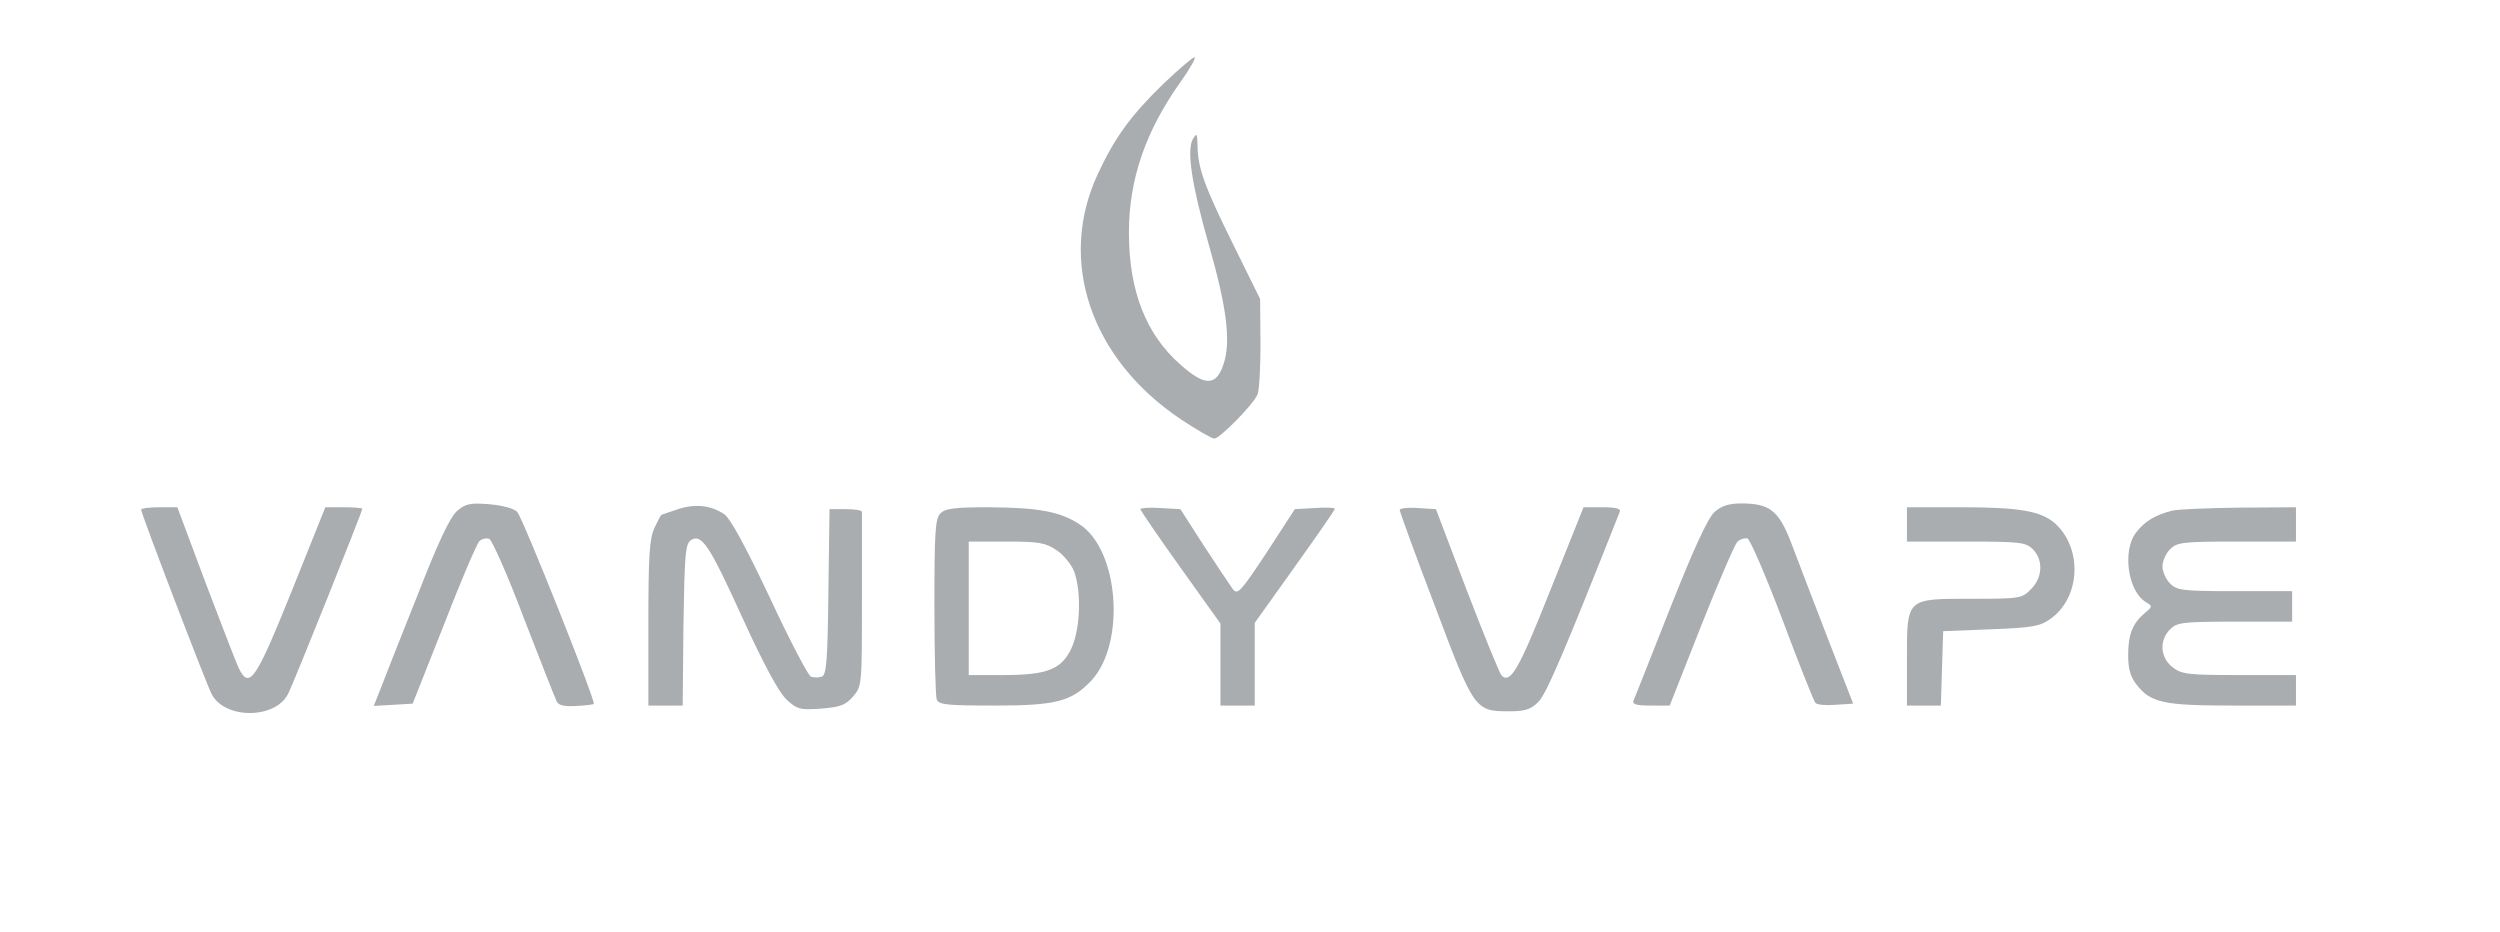 <svg width="874" height="326" viewBox="0 0 874 326" fill="none" xmlns="http://www.w3.org/2000/svg">
<path d="M406.4 29.6C395.2 40.533 389.734 48.133 383.867 60.666C369.6 91.066 381.2 125.466 412.934 146.666C418.4 150.266 423.6 153.333 424.534 153.333C426.4 153.333 437.867 141.733 439.6 138C440.267 136.533 440.667 128.4 440.667 120L440.534 104.533L431.067 85.333C421.067 65.2 418.667 58.533 418.667 50.666C418.534 46.666 418.4 46.4 417.067 48.533C414.8 52.4 416.534 64.266 422.534 85.333C428.934 107.6 430.4 119.466 427.734 127.333C425.2 135.066 421.2 135.066 412.667 127.466C400.667 116.933 394.667 101.733 394.667 81.333C394.667 62.666 400.534 45.733 412.8 28.533C416.134 23.866 418.267 20 417.6 20C416.934 20 411.867 24.4 406.4 29.6Z" fill="#AAADB0"/>
<path d="M159.6 178.8C157.2 181.067 152.934 190.133 146 208C140.267 222.267 134.534 236.933 133.2 240.4L130.667 246.8L137.467 246.4L144.267 246L155.2 218.4C161.067 203.2 166.667 190.133 167.6 189.2C168.4 188.4 170 188 171.067 188.4C172 188.8 177.6 201.333 183.2 216.267C188.934 231.067 194.134 244.267 194.667 245.333C195.467 246.667 197.467 247.067 201.6 246.8C204.667 246.667 207.467 246.267 207.6 246.133C208.4 245.333 182.667 180.8 180.8 178.933C179.6 177.733 175.6 176.667 170.934 176.267C164.134 175.733 162.667 176.133 159.6 178.8Z" fill="#AAADB0"/>
<path d="M236.667 178.134C233.734 179.067 231.2 180 231.2 180C231.067 180 230 182 228.8 184.534C227.067 188.267 226.667 194.134 226.667 217.867V246.667H232.667H238.667L238.934 218.534C239.334 193.467 239.6 190.134 241.6 188.8C245.334 186.534 248 190.534 259.867 216.667C267.067 232.4 272.267 242 274.934 244.534C278.667 248 279.734 248.267 287.067 247.734C293.734 247.2 295.6 246.534 298.267 243.467C301.334 239.867 301.334 239.467 301.334 209.867C301.334 193.467 301.334 179.6 301.334 178.934C301.334 178.4 298.8 178 295.734 178H290L289.6 206.934C289.334 230.934 288.934 235.867 287.334 236.534C286.267 236.934 284.534 236.934 283.467 236.534C282.534 236.134 276 223.734 269.2 209.067C260.8 191.334 255.467 181.467 253.334 179.867C248.534 176.534 242.8 176 236.667 178.134Z" fill="#AAADB0"/>
<path d="M599.467 178.934C597.067 181.067 592.267 191.467 583.867 212.667C577.2 229.467 571.467 244.134 571.067 244.934C570.534 246.267 572.267 246.667 577.067 246.667H583.734L594.667 218.934C600.667 203.734 606.4 190.534 607.334 189.467C608.267 188.534 610 188 610.934 188.267C611.867 188.667 617.467 201.6 623.2 216.8C628.934 232.134 634.134 245.2 634.667 245.734C635.2 246.4 638.4 246.667 641.734 246.4L647.867 246L638.8 222.667C633.867 209.867 628.134 194.934 626.134 189.6C621.867 178.534 618.667 176 608.8 176C604.534 176 601.867 176.8 599.467 178.934Z" fill="#AAADB0"/>
<path d="M49.334 178.133C49.334 179.6 72 238.8 74 242.667C78.534 251.467 96.133 251.467 100.667 242.667C102.533 239.2 126.667 178.8 126.667 177.867C126.667 177.6 123.733 177.333 120.267 177.333H113.733L101.867 206.933C89.334 238 87.2 241.067 83.467 233.6C82.534 231.6 77.334 218.133 71.867 203.733L62 177.333H55.733C52.133 177.333 49.334 177.733 49.334 178.133Z" fill="#AAADB0"/>
<path d="M328.8 179.467C326.934 181.2 326.667 186.134 326.667 212C326.667 228.8 327.067 243.334 327.467 244.534C328.134 246.4 331.2 246.667 347.867 246.667C369.334 246.667 374.667 245.2 381.6 237.867C393.6 224.8 391.2 192.267 377.467 183.334C370.667 178.8 362.934 177.467 345.734 177.334C334 177.334 330.4 177.734 328.8 179.467ZM369.467 192.4C372 194.134 374.667 197.467 375.6 200C378.134 207.334 377.6 219.867 374.667 226.4C371.2 234 366.267 236 350.667 236H338.667V212.667V189.334H351.867C363.334 189.334 365.467 189.734 369.467 192.4Z" fill="#AAADB0"/>
<path d="M398.667 178C398.667 178.4 404.934 187.6 412.667 198.4L426.667 218V232.267V246.667H432.667H438.667V232.134V217.734L452.667 198.134C460.4 187.334 466.667 178.267 466.667 177.867C466.667 177.467 463.467 177.334 459.734 177.6L452.667 178L442.8 193.2C433.6 207.067 432.667 208.134 430.934 205.867C429.867 204.4 425.334 197.6 420.8 190.667L412.667 178L405.6 177.6C401.867 177.334 398.667 177.6 398.667 178Z" fill="#AAADB0"/>
<path d="M489.333 178.267C489.333 178.8 494.8 194 501.6 211.734C515.333 248.267 515.6 248.667 527.6 248.667C533.333 248.667 535.2 248 537.867 245.334C540.667 242.534 547.333 226.8 566.267 178.934C566.8 177.867 565.067 177.334 560.267 177.334H553.6L541.867 206.667C530.933 234.267 528 239.2 524.933 236.134C524.267 235.467 518.8 222 512.8 206.4L502 178L495.733 177.6C492.133 177.334 489.333 177.734 489.333 178.267Z" fill="#AAADB0"/>
<path d="M666.667 183.334V189.334H687.334C706.267 189.334 708.267 189.6 710.667 192C714.4 195.734 714.134 202 710 206C706.934 209.2 706.134 209.334 689.334 209.334C666.267 209.334 666.667 208.934 666.667 230.667V246.667H672.667H678.534L678.934 233.6L679.334 220.667L696 220C710.534 219.467 713.2 218.934 716.8 216.4C727.334 208.934 728.134 191.867 718.534 183.067C713.6 178.667 706.134 177.334 685.734 177.334H666.667V183.334Z" fill="#AAADB0"/>
<path d="M759.333 178.534C753.6 180 749.867 182.134 746.8 186.134C741.867 192.4 743.867 206.8 750.267 210.534C752.533 211.867 752.533 212.134 749.867 214.267C745.6 217.867 744 221.734 744 229.067C744 233.734 744.8 236.667 746.933 239.334C751.867 245.734 756.533 246.667 780.667 246.667H802.667V241.334V236H782.8C764.8 236 762.667 235.734 759.467 233.2C755.2 229.867 754.8 223.867 758.667 220C761.067 217.6 763.067 217.334 781.333 217.334H801.333V212V206.667H781.333C763.067 206.667 761.067 206.4 758.667 204C757.2 202.534 756 199.867 756 198C756 196.134 757.2 193.467 758.667 192C761.067 189.6 763.067 189.334 782 189.334H802.667V183.334V177.334L783.067 177.467C772.133 177.6 761.6 178 759.333 178.534Z" fill="#AAADB0"/>
</svg>
